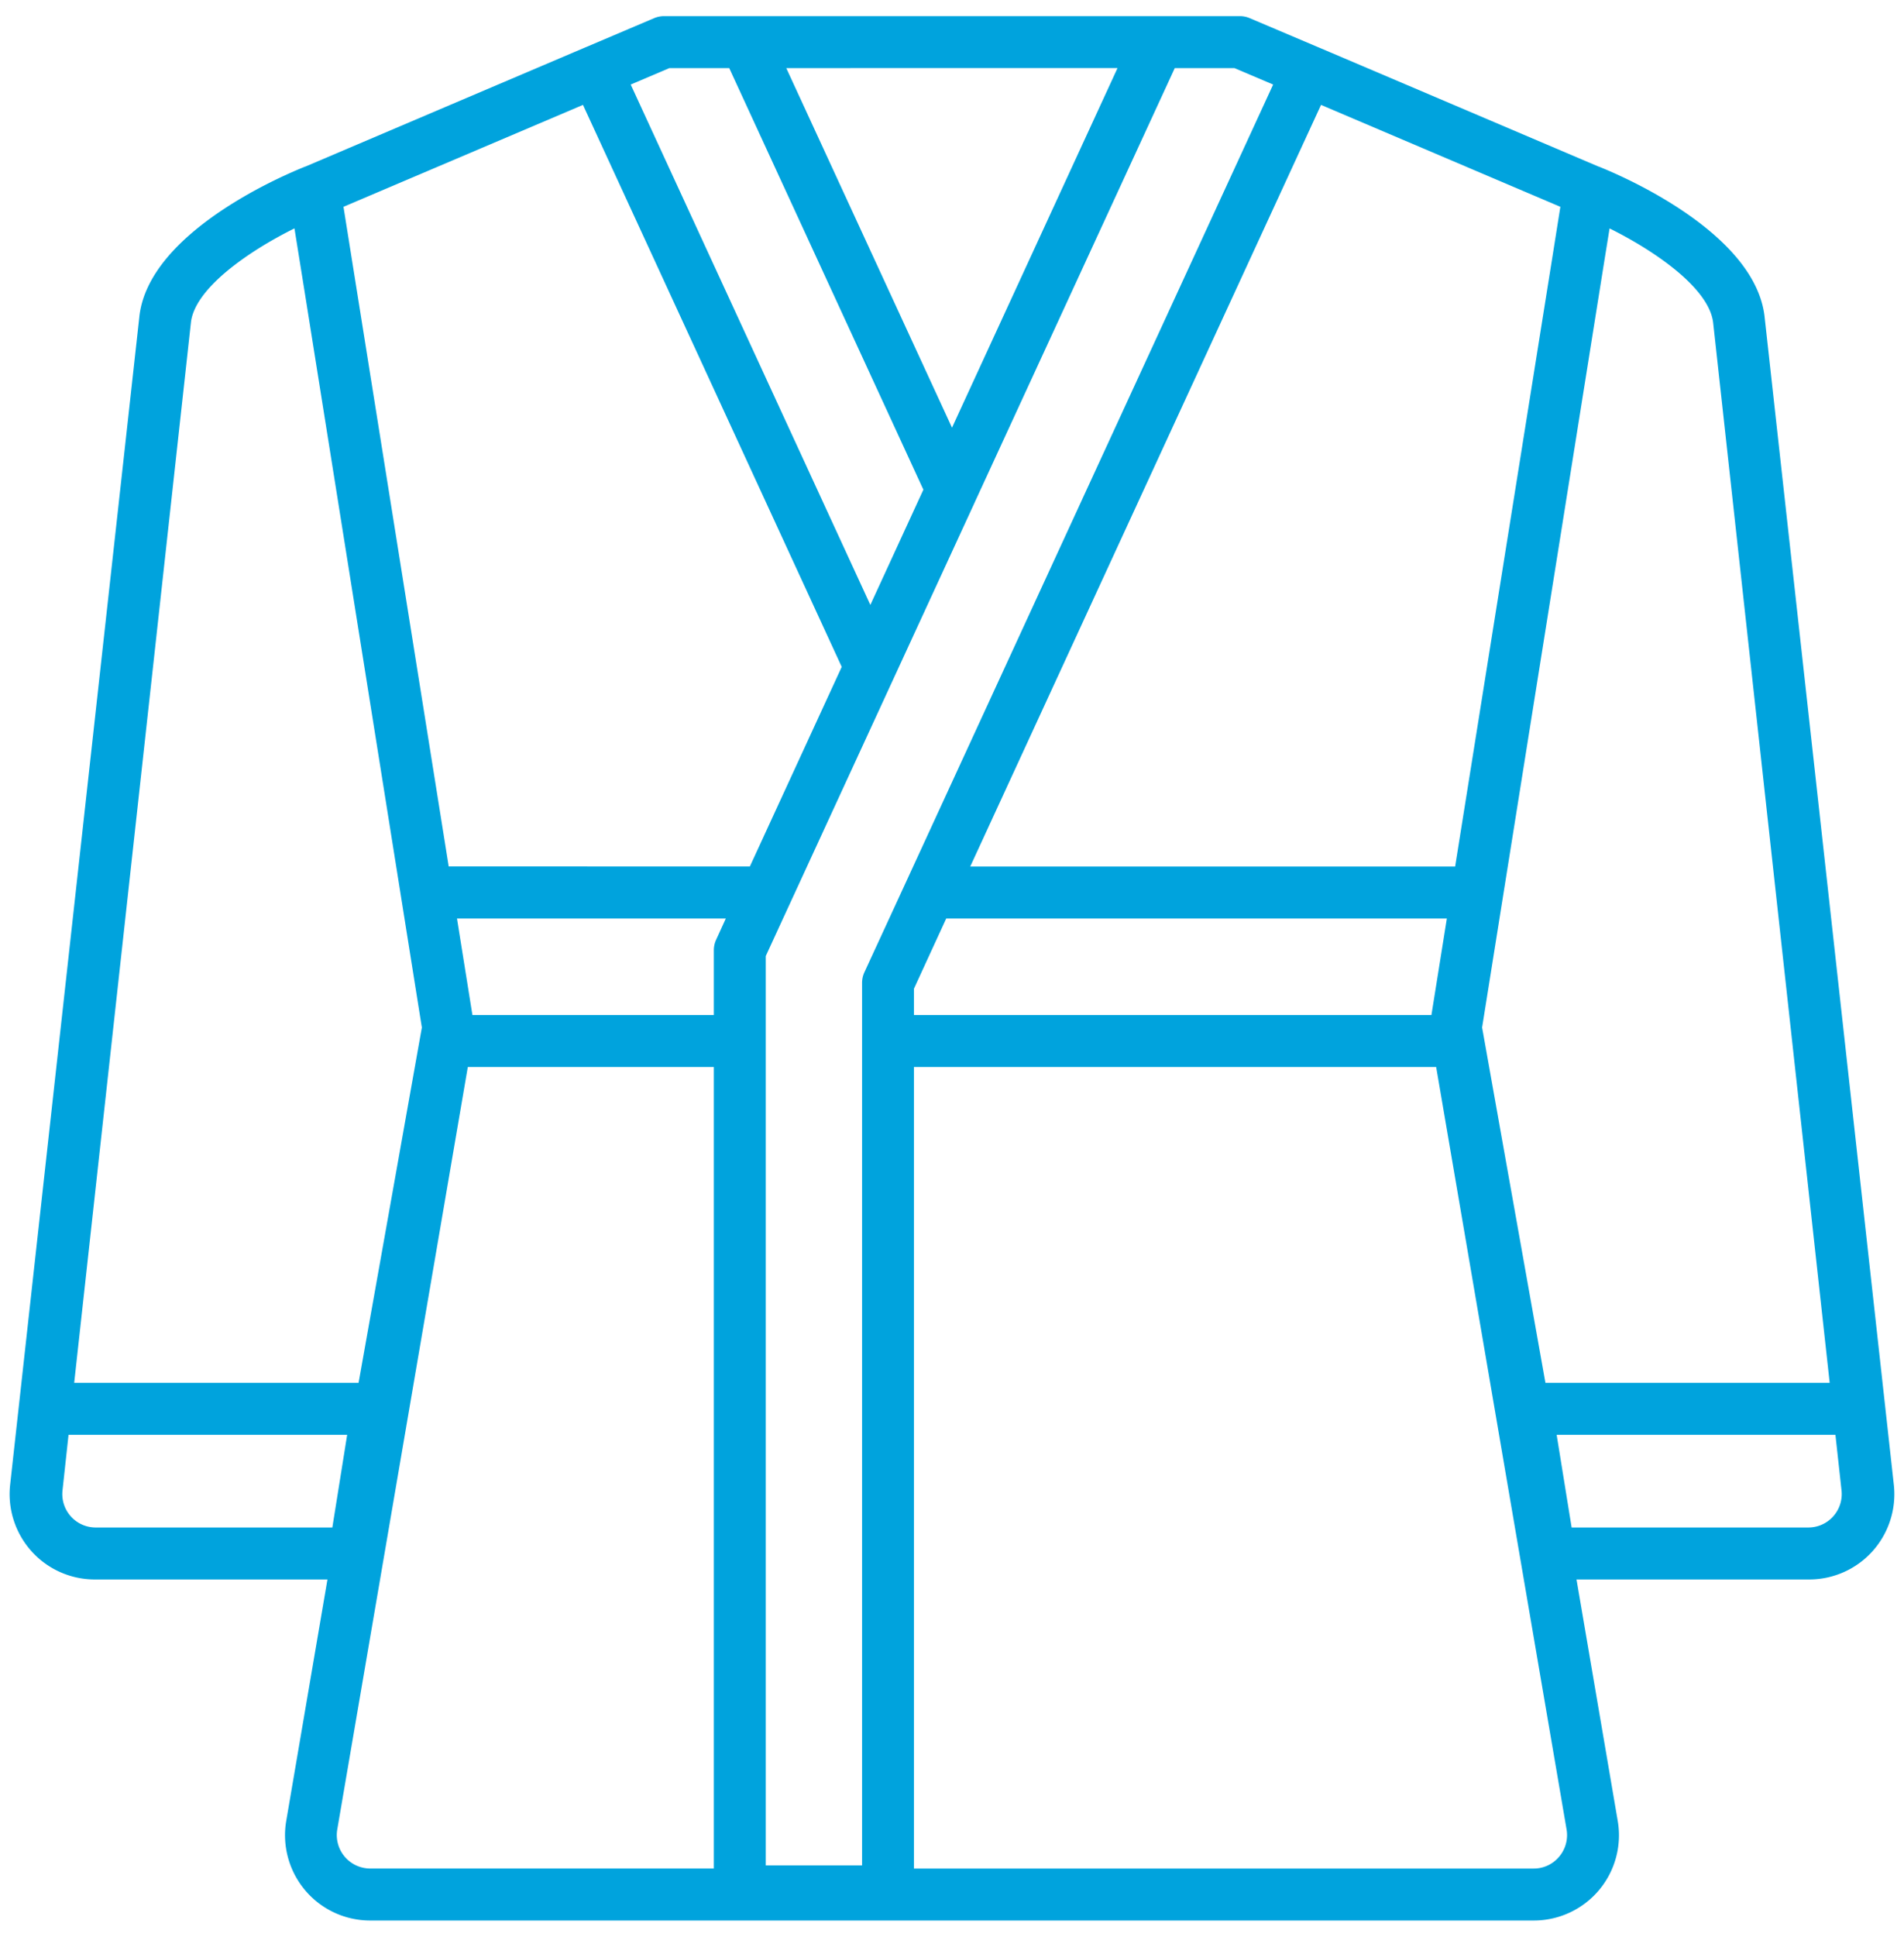 <svg xmlns="http://www.w3.org/2000/svg" width="60" height="61" viewBox="0 0 60 61"><g><g><path fill="#00a3dd" d="M59.683 46.795a2.691 2.691 0 0 1-.682 2.07 2.681 2.681 0 0 1-1.989.882H49.68l1.298 7.598a2.684 2.684 0 0 1-2.648 3.144H11.665c-.792 0-1.543-.35-2.052-.956a2.691 2.691 0 0 1-.592-2.188l1.298-7.598H2.987c-.758 0-1.48-.32-1.989-.883a2.695 2.695 0 0 1-.682-2.069l4.072-36.79c.266-2.728 4.722-4.557 5.23-4.758h.005s8.837-3.762 8.841-3.762l2.144-.911a.82.82 0 0 1 .322-.066h18.14c.108 0 .216.022.317.066l2.148.911c.005 0 8.84 3.762 8.84 3.762h.006c.504.2 4.96 2.03 5.23 4.767zM46.705 32.362L48.7 43.553h8.958l-3.67-33.371c-.109-1.085-1.804-2.26-3.266-2.988L50.55 8.26zm-16.13-5.07h15.28l3.073-19.248.243-1.53-7.542-3.21zm-.757 1.637L28.8 31.142v.828h16.308l.486-3.041zm-5.04-26.784L30 13.47l5.216-11.326zm-4.903.518l7.552 16.39 1.671-3.63L22.98 2.145h-1.886zM2.338 43.553H11.3l1.994-11.19L9.61 9.255l-.331-2.062c-1.466.729-3.158 1.903-3.264 2.979zm8.135 4.557l.467-2.919H2.16L1.97 46.94a1.052 1.052 0 0 0 1.042 1.17zm12.022-14.503h-7.753l-4.114 24.014a1.054 1.054 0 0 0 1.037 1.23h10.83zm.378-4.678h-8.472l.486 3.04h7.608v-2.034a.783.783 0 0 1 .074-.341zm.757-1.638l2.895-6.287-8.154-17.7-7.547 3.21.224 1.404L14.14 27.29zm4.926.478L40.12 2.663l-1.22-.518H37.02l-6.277 13.618-.06.132-6.552 14.217v28.642h3.035v-27.79a.79.79 0 0 1 .074-.342zm20.578 30.708c.2-.236.285-.55.233-.856l-4.11-24.014H28.8v25.245h19.53c.31.002.605-.136.804-.375zm8.635-10.717c.2-.223.296-.522.262-.82l-.192-1.749h-8.785l.472 2.919h7.458c.3.001.586-.127.785-.35z"/></g></g></svg>